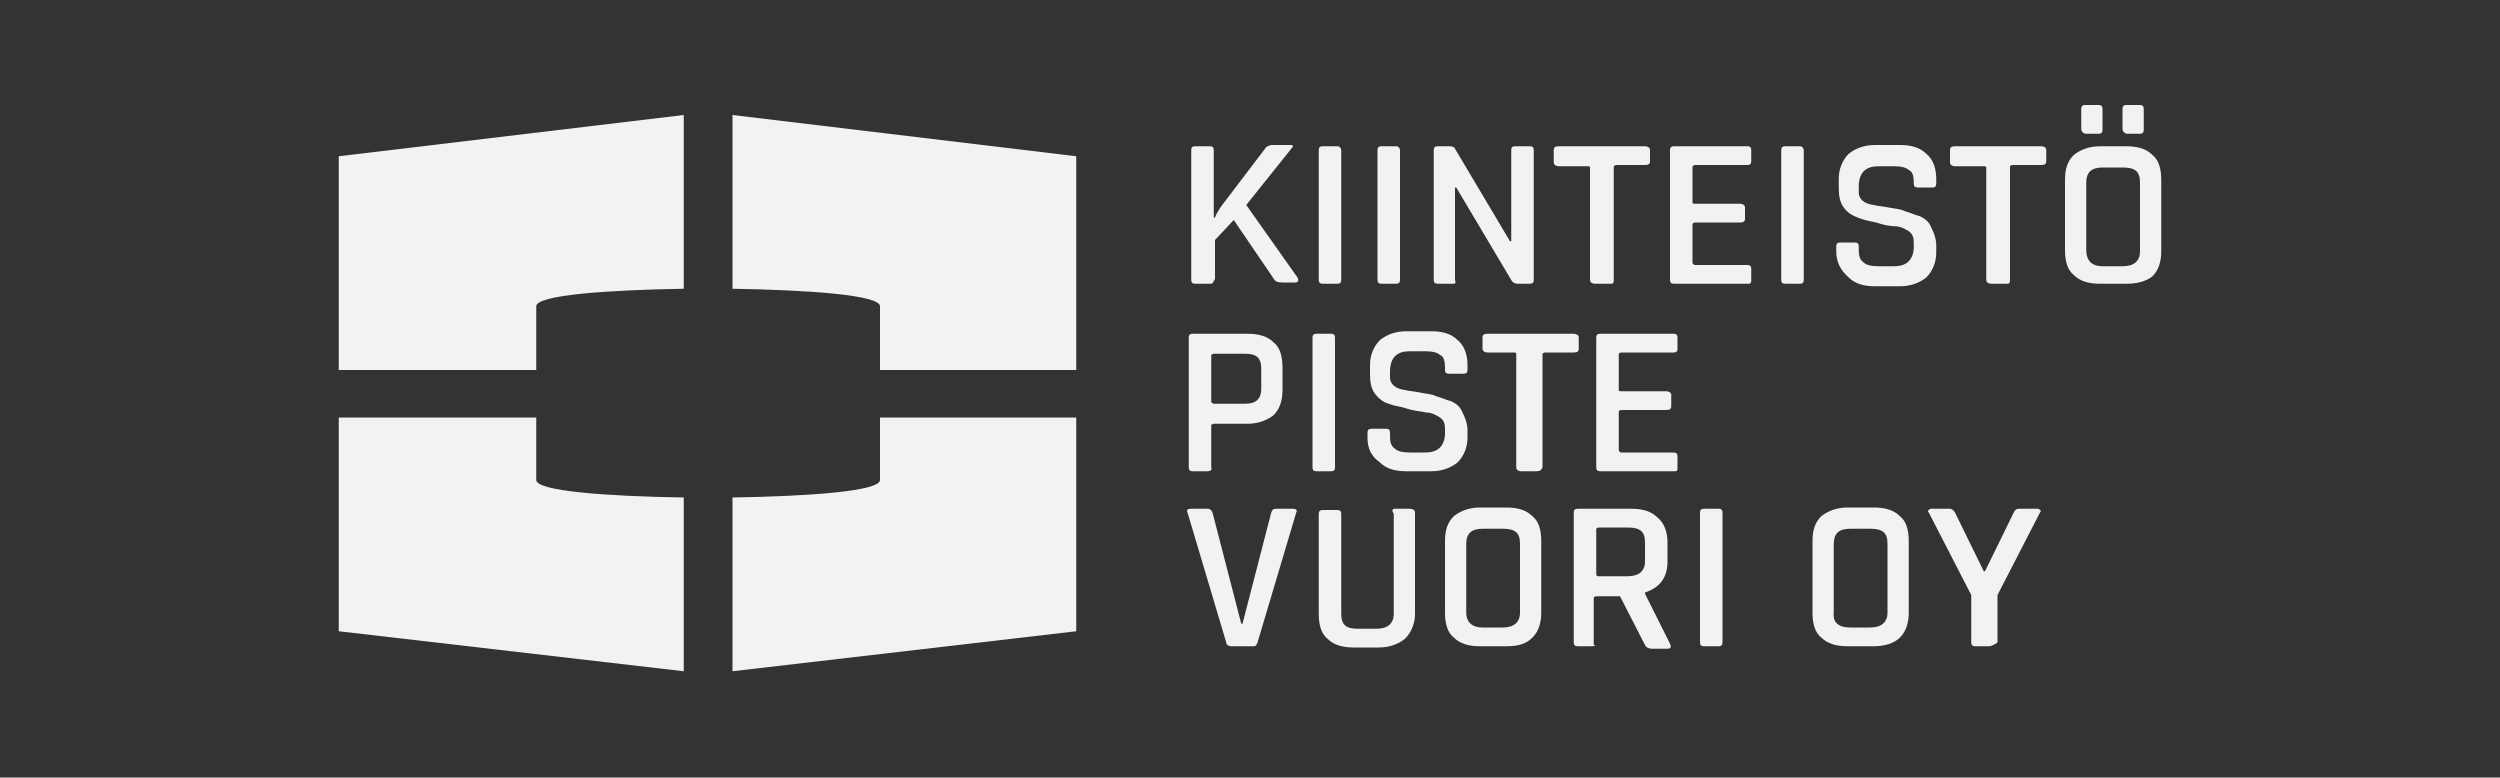 <?xml version="1.0" encoding="UTF-8"?> <svg xmlns="http://www.w3.org/2000/svg" xmlns:xlink="http://www.w3.org/1999/xlink" id="Layer_1" x="0px" y="0px" width="200px" height="62.2px" viewBox="0 0 200 62.2" style="enable-background:new 0 0 200 62.2;" xml:space="preserve"><rect x="0" y="0" width="200" height="62.2" fill="#333333" stroke="none"/> <style type="text/css"> .st0{fill:#F2F2F2;} </style> <g> <g> <path class="st0" d="M27.1,50.5V33.4h15.8v5c0,0.9,5.7,1.3,11.8,1.4v13.9L27.1,50.5"></path> <path class="st0" d="M86.1,50.5V33.4H70.4v5c0,0.9-5.7,1.3-11.8,1.4v13.9L86.1,50.5"></path> <path class="st0" d="M86.1,12.5v17.1H70.4v-5.1c0-0.9-5.7-1.3-11.8-1.4V9.2L86.1,12.5"></path> <path class="st0" d="M27.1,12.5v17.1h15.8v-5.1c0-0.9,5.7-1.3,11.8-1.4V9.2L27.1,12.5"></path> <path class="st0" d="M96.8,22.7h-1.2c-0.2,0-0.3-0.1-0.3-0.3V12c0-0.2,0.1-0.3,0.3-0.3h1.2c0.2,0,0.3,0.1,0.3,0.3v5.4h0.1 c0.1-0.3,0.3-0.6,0.5-0.9l3.5-4.6c0.1-0.2,0.4-0.3,0.6-0.3h1.4c0.3,0,0.3,0.1,0.1,0.3l-3.6,4.5l4.1,5.8c0.1,0.2,0.1,0.4-0.2,0.4 h-1c-0.4,0-0.6-0.1-0.7-0.3l-3.2-4.7l-1.5,1.6v3.1C97,22.7,97,22.7,96.8,22.7"></path> <path class="st0" d="M107.3,12v10.4c0,0.2-0.1,0.3-0.3,0.3h-1.2c-0.2,0-0.3-0.1-0.3-0.3V12c0-0.2,0.1-0.3,0.3-0.3h1.2 C107.2,11.7,107.3,11.9,107.3,12"></path> <path class="st0" d="M112,12v10.4c0,0.2-0.1,0.3-0.3,0.3h-1.2c-0.2,0-0.3-0.1-0.3-0.3V12c0-0.2,0.1-0.3,0.3-0.3h1.2 C111.9,11.7,112,11.9,112,12"></path> <path class="st0" d="M116.2,22.7h-1.2c-0.2,0-0.3-0.1-0.3-0.3V12c0-0.2,0.1-0.3,0.3-0.3h1c0.2,0,0.4,0.1,0.4,0.2l4.4,7.4h0.1V12 c0-0.2,0.1-0.3,0.3-0.3h1.2c0.2,0,0.3,0.1,0.3,0.3v10.4c0,0.2-0.1,0.3-0.3,0.3h-1c-0.2,0-0.4-0.1-0.5-0.3l-4.4-7.4h-0.1v7.4 C116.5,22.7,116.4,22.7,116.2,22.7"></path> <path class="st0" d="M128.8,22.7h-1.2c-0.2,0-0.4-0.1-0.4-0.3v-9c0-0.1-0.1-0.1-0.2-0.1h-2.3c-0.2,0-0.4-0.1-0.4-0.3V12 c0-0.2,0.1-0.3,0.4-0.3h6.9c0.2,0,0.4,0.1,0.4,0.3v0.9c0,0.2-0.1,0.3-0.4,0.3h-2.3c-0.1,0-0.2,0.1-0.2,0.1v9.1 C129.1,22.7,129,22.7,128.8,22.7"></path> <path class="st0" d="M139.8,22.7h-5.9c-0.2,0-0.3-0.1-0.3-0.3V12c0-0.2,0.1-0.3,0.3-0.3h5.9c0.2,0,0.3,0.1,0.3,0.3v0.9 c0,0.2-0.1,0.3-0.3,0.3h-4.2c-0.1,0-0.2,0.1-0.2,0.1v2.9c0,0.1,0.1,0.1,0.2,0.1h3.6c0.2,0,0.4,0.1,0.4,0.3v0.9 c0,0.2-0.1,0.3-0.4,0.3h-3.6c-0.1,0-0.2,0.1-0.2,0.1V21c0,0.1,0.1,0.2,0.2,0.2h4.2c0.2,0,0.3,0.1,0.3,0.3v0.9 C140.1,22.7,140,22.7,139.8,22.7"></path> <path class="st0" d="M144.3,12v10.4c0,0.2-0.1,0.3-0.3,0.3h-1.2c-0.2,0-0.3-0.1-0.3-0.3V12c0-0.2,0.1-0.3,0.3-0.3h1.2 C144.2,11.7,144.3,11.9,144.3,12"></path> <path class="st0" d="M146.9,20.1v-0.4c0-0.2,0.1-0.3,0.3-0.3h1.2c0.2,0,0.3,0.1,0.3,0.3V20c0,0.5,0.1,0.8,0.4,1 c0.2,0.2,0.6,0.3,1.2,0.3h1.2c0.5,0,0.9-0.1,1.2-0.4c0.2-0.2,0.4-0.6,0.4-1.1v-0.4c0-0.4-0.1-0.7-0.4-0.9 c-0.3-0.2-0.7-0.4-1.1-0.4s-0.9-0.1-1.5-0.3c-0.5-0.1-1-0.2-1.5-0.4s-0.8-0.4-1.1-0.8c-0.3-0.4-0.4-0.9-0.4-1.6v-0.7 c0-0.8,0.3-1.5,0.8-2c0.5-0.4,1.2-0.7,2.1-0.7h2c0.9,0,1.6,0.2,2.1,0.7c0.5,0.4,0.8,1.1,0.8,2v0.4c0,0.2-0.1,0.3-0.3,0.3h-1.2 c-0.2,0-0.3-0.1-0.3-0.3v-0.1c0-0.5-0.1-0.9-0.4-1c-0.2-0.2-0.6-0.3-1.2-0.3h-1.2c-0.5,0-0.9,0.1-1.2,0.4 c-0.2,0.2-0.4,0.6-0.4,1.2v0.5c0,0.5,0.4,0.9,1.2,1c0.4,0.1,0.7,0.1,1.2,0.2s0.9,0.1,1.3,0.3c0.4,0.1,0.8,0.3,1.2,0.4 c0.4,0.2,0.7,0.4,0.9,0.9c0.2,0.4,0.4,0.9,0.4,1.4v0.6c0,0.8-0.3,1.5-0.8,2c-0.5,0.4-1.2,0.7-2.1,0.7h-2c-0.9,0-1.6-0.2-2.1-0.7 C147.2,21.6,146.9,20.9,146.9,20.1"></path> <path class="st0" d="M160.5,22.7h-1.2c-0.2,0-0.4-0.1-0.4-0.3v-9c0-0.1-0.1-0.1-0.2-0.1h-2.3c-0.2,0-0.4-0.1-0.4-0.3V12 c0-0.2,0.1-0.3,0.4-0.3h6.9c0.2,0,0.4,0.1,0.4,0.3v0.9c0,0.2-0.1,0.3-0.4,0.3h-2.3c-0.1,0-0.2,0.1-0.2,0.1v9.1 C160.8,22.7,160.7,22.7,160.5,22.7"></path> <path class="st0" d="M170.1,22.7h-2.1c-0.9,0-1.6-0.2-2.1-0.7c-0.5-0.4-0.7-1.1-0.7-2v-5.6c0-0.9,0.2-1.5,0.7-2 c0.5-0.4,1.2-0.7,2.1-0.7h2.1c0.9,0,1.6,0.2,2.1,0.7c0.5,0.4,0.7,1.1,0.7,2v5.7c0,0.8-0.2,1.5-0.7,2 C171.7,22.5,171,22.7,170.1,22.7 M166.5,10.3V8.7c0-0.2,0.1-0.3,0.3-0.3h1.1c0.2,0,0.3,0.1,0.3,0.3v1.7c0,0.2-0.1,0.3-0.3,0.3 h-1.1C166.6,10.6,166.5,10.5,166.5,10.3 M168.2,21.3h1.6c0.9,0,1.4-0.4,1.4-1.2v-5.5c0-0.9-0.4-1.2-1.4-1.2h-1.6 c-0.9,0-1.3,0.4-1.3,1.2V20C166.9,20.8,167.3,21.3,168.2,21.3 M169.8,10.3V8.7c0-0.2,0.1-0.3,0.3-0.3h1.1c0.2,0,0.3,0.1,0.3,0.3 v1.7c0,0.2-0.1,0.3-0.3,0.3h-1.1C169.9,10.6,169.8,10.5,169.8,10.3"></path> <path class="st0" d="M100.3,51.7h-1.8c-0.2,0-0.4-0.1-0.4-0.3L95,41c-0.1-0.2,0-0.3,0.3-0.3h1.3c0.2,0,0.3,0.1,0.4,0.3l2.3,8.9 h0.1l2.3-8.9c0.1-0.2,0.1-0.3,0.4-0.3h1.3c0.3,0,0.4,0.1,0.3,0.3l-3.1,10.4C100.5,51.6,100.5,51.7,100.3,51.7"></path> <path class="st0" d="M111.6,40.7h1.2c0.2,0,0.4,0.1,0.4,0.3v8.1c0,0.8-0.3,1.5-0.8,2c-0.5,0.4-1.2,0.7-2.1,0.7h-2 c-0.9,0-1.6-0.2-2.1-0.7c-0.5-0.4-0.7-1.1-0.7-2v-8c0-0.2,0.1-0.3,0.3-0.3h1.2c0.2,0,0.3,0.1,0.3,0.3v8c0,0.9,0.4,1.2,1.3,1.2h1.5 c0.9,0,1.4-0.4,1.4-1.2v-8C111.3,40.8,111.4,40.7,111.6,40.7"></path> <path class="st0" d="M120.5,51.7h-2.1c-0.9,0-1.6-0.2-2.1-0.7c-0.5-0.4-0.7-1.1-0.7-2v-5.7c0-0.9,0.2-1.5,0.7-2 c0.5-0.4,1.2-0.7,2.1-0.7h2.1c0.9,0,1.6,0.2,2.1,0.7c0.5,0.4,0.7,1.1,0.7,2V49c0,0.8-0.2,1.5-0.7,2 C122.1,51.5,121.5,51.7,120.5,51.7 M118.6,50.2h1.6c0.9,0,1.4-0.4,1.4-1.2v-5.5c0-0.9-0.4-1.2-1.4-1.2h-1.6 c-0.9,0-1.3,0.4-1.3,1.2V49C117.3,49.8,117.8,50.2,118.6,50.2"></path> <path class="st0" d="M127.4,51.7h-1.2c-0.2,0-0.3-0.1-0.3-0.3V41c0-0.2,0.1-0.3,0.3-0.3h4.3c0.9,0,1.6,0.2,2.1,0.7 c0.5,0.4,0.8,1.1,0.8,2v1.5c0,1.3-0.6,2.1-1.8,2.5v0.1l2,4c0.1,0.2,0.1,0.4-0.2,0.4h-1.2c-0.3,0-0.5-0.1-0.6-0.3l-2-3.9h-1.9 c-0.1,0-0.2,0.1-0.2,0.1v3.8C127.7,51.6,127.6,51.7,127.4,51.7 M127.9,46.1h2.3c0.9,0,1.4-0.4,1.4-1.2v-1.5c0-0.9-0.4-1.2-1.4-1.2 h-2.3c-0.1,0-0.2,0.1-0.2,0.1v3.6C127.7,46.1,127.8,46.1,127.9,46.1"></path> <path class="st0" d="M137.8,41v10.4c0,0.2-0.1,0.3-0.3,0.3h-1.2c-0.2,0-0.3-0.1-0.3-0.3V41c0-0.2,0.1-0.3,0.3-0.3h1.2 C137.7,40.7,137.8,40.8,137.8,41"></path> <path class="st0" d="M149.9,51.7h-2.1c-0.9,0-1.6-0.2-2.1-0.7c-0.5-0.4-0.7-1.1-0.7-2v-5.7c0-0.9,0.2-1.5,0.7-2 c0.5-0.4,1.2-0.7,2.1-0.7h2.1c0.9,0,1.6,0.2,2.1,0.7c0.5,0.4,0.7,1.1,0.7,2V49c0,0.8-0.2,1.5-0.7,2S150.7,51.7,149.9,51.7 M148,50.2h1.6c0.9,0,1.4-0.4,1.4-1.2v-5.5c0-0.9-0.4-1.2-1.4-1.2H148c-0.9,0-1.3,0.4-1.3,1.2V49C146.6,49.8,147.1,50.2,148,50.2"></path> <path class="st0" d="M159.1,51.7H158c-0.2,0-0.3-0.1-0.3-0.3v-3.8l-3.4-6.6c-0.1-0.1-0.1-0.1,0-0.2c0.1-0.1,0.1-0.1,0.2-0.1h1.5 c0.1,0,0.3,0.1,0.4,0.3l2.3,4.7h0.1l2.3-4.7c0.1-0.2,0.2-0.3,0.4-0.3h1.5c0.1,0,0.1,0,0.2,0.1c0.1,0.1,0.1,0.1,0,0.2l-3.4,6.6v3.8 C159.5,51.6,159.3,51.7,159.1,51.7"></path> <path class="st0" d="M96.6,37.7h-1.2c-0.2,0-0.3-0.1-0.3-0.3V27c0-0.2,0.1-0.3,0.3-0.3h4.4c0.9,0,1.6,0.2,2.1,0.7 c0.5,0.4,0.7,1.1,0.7,2v1.8c0,0.8-0.2,1.5-0.7,2c-0.5,0.4-1.2,0.7-2.1,0.7h-2.7c-0.1,0-0.2,0.1-0.2,0.1v3.4 C97,37.6,96.8,37.7,96.6,37.7 M97.1,32.3h2.5c0.9,0,1.3-0.4,1.3-1.2v-1.6c0-0.9-0.4-1.2-1.3-1.2h-2.5c-0.1,0-0.2,0.1-0.2,0.1v3.8 C97,32.2,97,32.3,97.1,32.3"></path> <path class="st0" d="M106.8,27v10.4c0,0.2-0.1,0.3-0.3,0.3h-1.2c-0.2,0-0.3-0.1-0.3-0.3V27c0-0.2,0.1-0.3,0.3-0.3h1.2 C106.7,26.7,106.8,26.8,106.8,27"></path> <path class="st0" d="M109.4,35v-0.4c0-0.2,0.1-0.3,0.3-0.3h1.2c0.2,0,0.3,0.1,0.3,0.3v0.3c0,0.5,0.1,0.8,0.4,1 c0.2,0.2,0.6,0.3,1.2,0.3h1.2c0.5,0,0.9-0.1,1.2-0.4c0.2-0.2,0.4-0.6,0.4-1.1v-0.4c0-0.4-0.1-0.7-0.4-0.9s-0.7-0.4-1.1-0.4 c-0.4-0.1-0.9-0.1-1.5-0.3s-1-0.2-1.5-0.4c-0.4-0.1-0.8-0.4-1.1-0.8c-0.3-0.4-0.4-0.9-0.4-1.6v-0.7c0-0.8,0.3-1.5,0.8-2 c0.5-0.4,1.2-0.7,2.1-0.7h2c0.9,0,1.6,0.2,2.1,0.7c0.5,0.4,0.8,1.1,0.8,2v0.4c0,0.2-0.1,0.3-0.3,0.3h-1.2c-0.2,0-0.3-0.1-0.3-0.3 v-0.2c0-0.5-0.1-0.9-0.4-1c-0.2-0.2-0.6-0.3-1.2-0.3h-1.2c-0.5,0-0.9,0.1-1.2,0.4c-0.2,0.2-0.4,0.6-0.4,1.2v0.5 c0,0.5,0.4,0.9,1.2,1c0.4,0.1,0.7,0.1,1.2,0.2c0.4,0.1,0.9,0.1,1.3,0.3c0.4,0.1,0.8,0.3,1.2,0.4c0.4,0.2,0.7,0.4,0.9,0.9 c0.2,0.4,0.4,0.9,0.4,1.4V35c0,0.8-0.3,1.5-0.8,2c-0.5,0.4-1.2,0.7-2.1,0.7h-2c-0.9,0-1.6-0.2-2.1-0.7 C109.7,36.5,109.4,35.9,109.4,35"></path> <path class="st0" d="M122.9,37.7h-1.2c-0.2,0-0.4-0.1-0.4-0.3v-9.1c0-0.1-0.1-0.1-0.2-0.1H119c-0.2,0-0.4-0.1-0.4-0.3V27 c0-0.2,0.1-0.3,0.4-0.3h6.9c0.2,0,0.4,0.1,0.4,0.3v0.9c0,0.2-0.1,0.3-0.4,0.3h-2.3c-0.1,0-0.2,0.1-0.2,0.1v9.1 C123.3,37.6,123.2,37.7,122.9,37.7"></path> <path class="st0" d="M134,37.7H128c-0.2,0-0.3-0.1-0.3-0.3V27c0-0.2,0.1-0.3,0.3-0.3h5.9c0.2,0,0.3,0.1,0.3,0.3v0.9 c0,0.2-0.1,0.3-0.3,0.3h-4.2c-0.1,0-0.2,0.1-0.2,0.1v2.9c0,0.1,0.1,0.1,0.2,0.1h3.6c0.2,0,0.4,0.1,0.4,0.3v0.9 c0,0.2-0.1,0.3-0.4,0.3h-3.6c-0.1,0-0.2,0.1-0.2,0.1V36c0,0.1,0.1,0.2,0.2,0.2h4.2c0.2,0,0.3,0.1,0.3,0.3v0.9 C134.2,37.6,134.2,37.7,134,37.7"></path> </g> </g> </svg> 